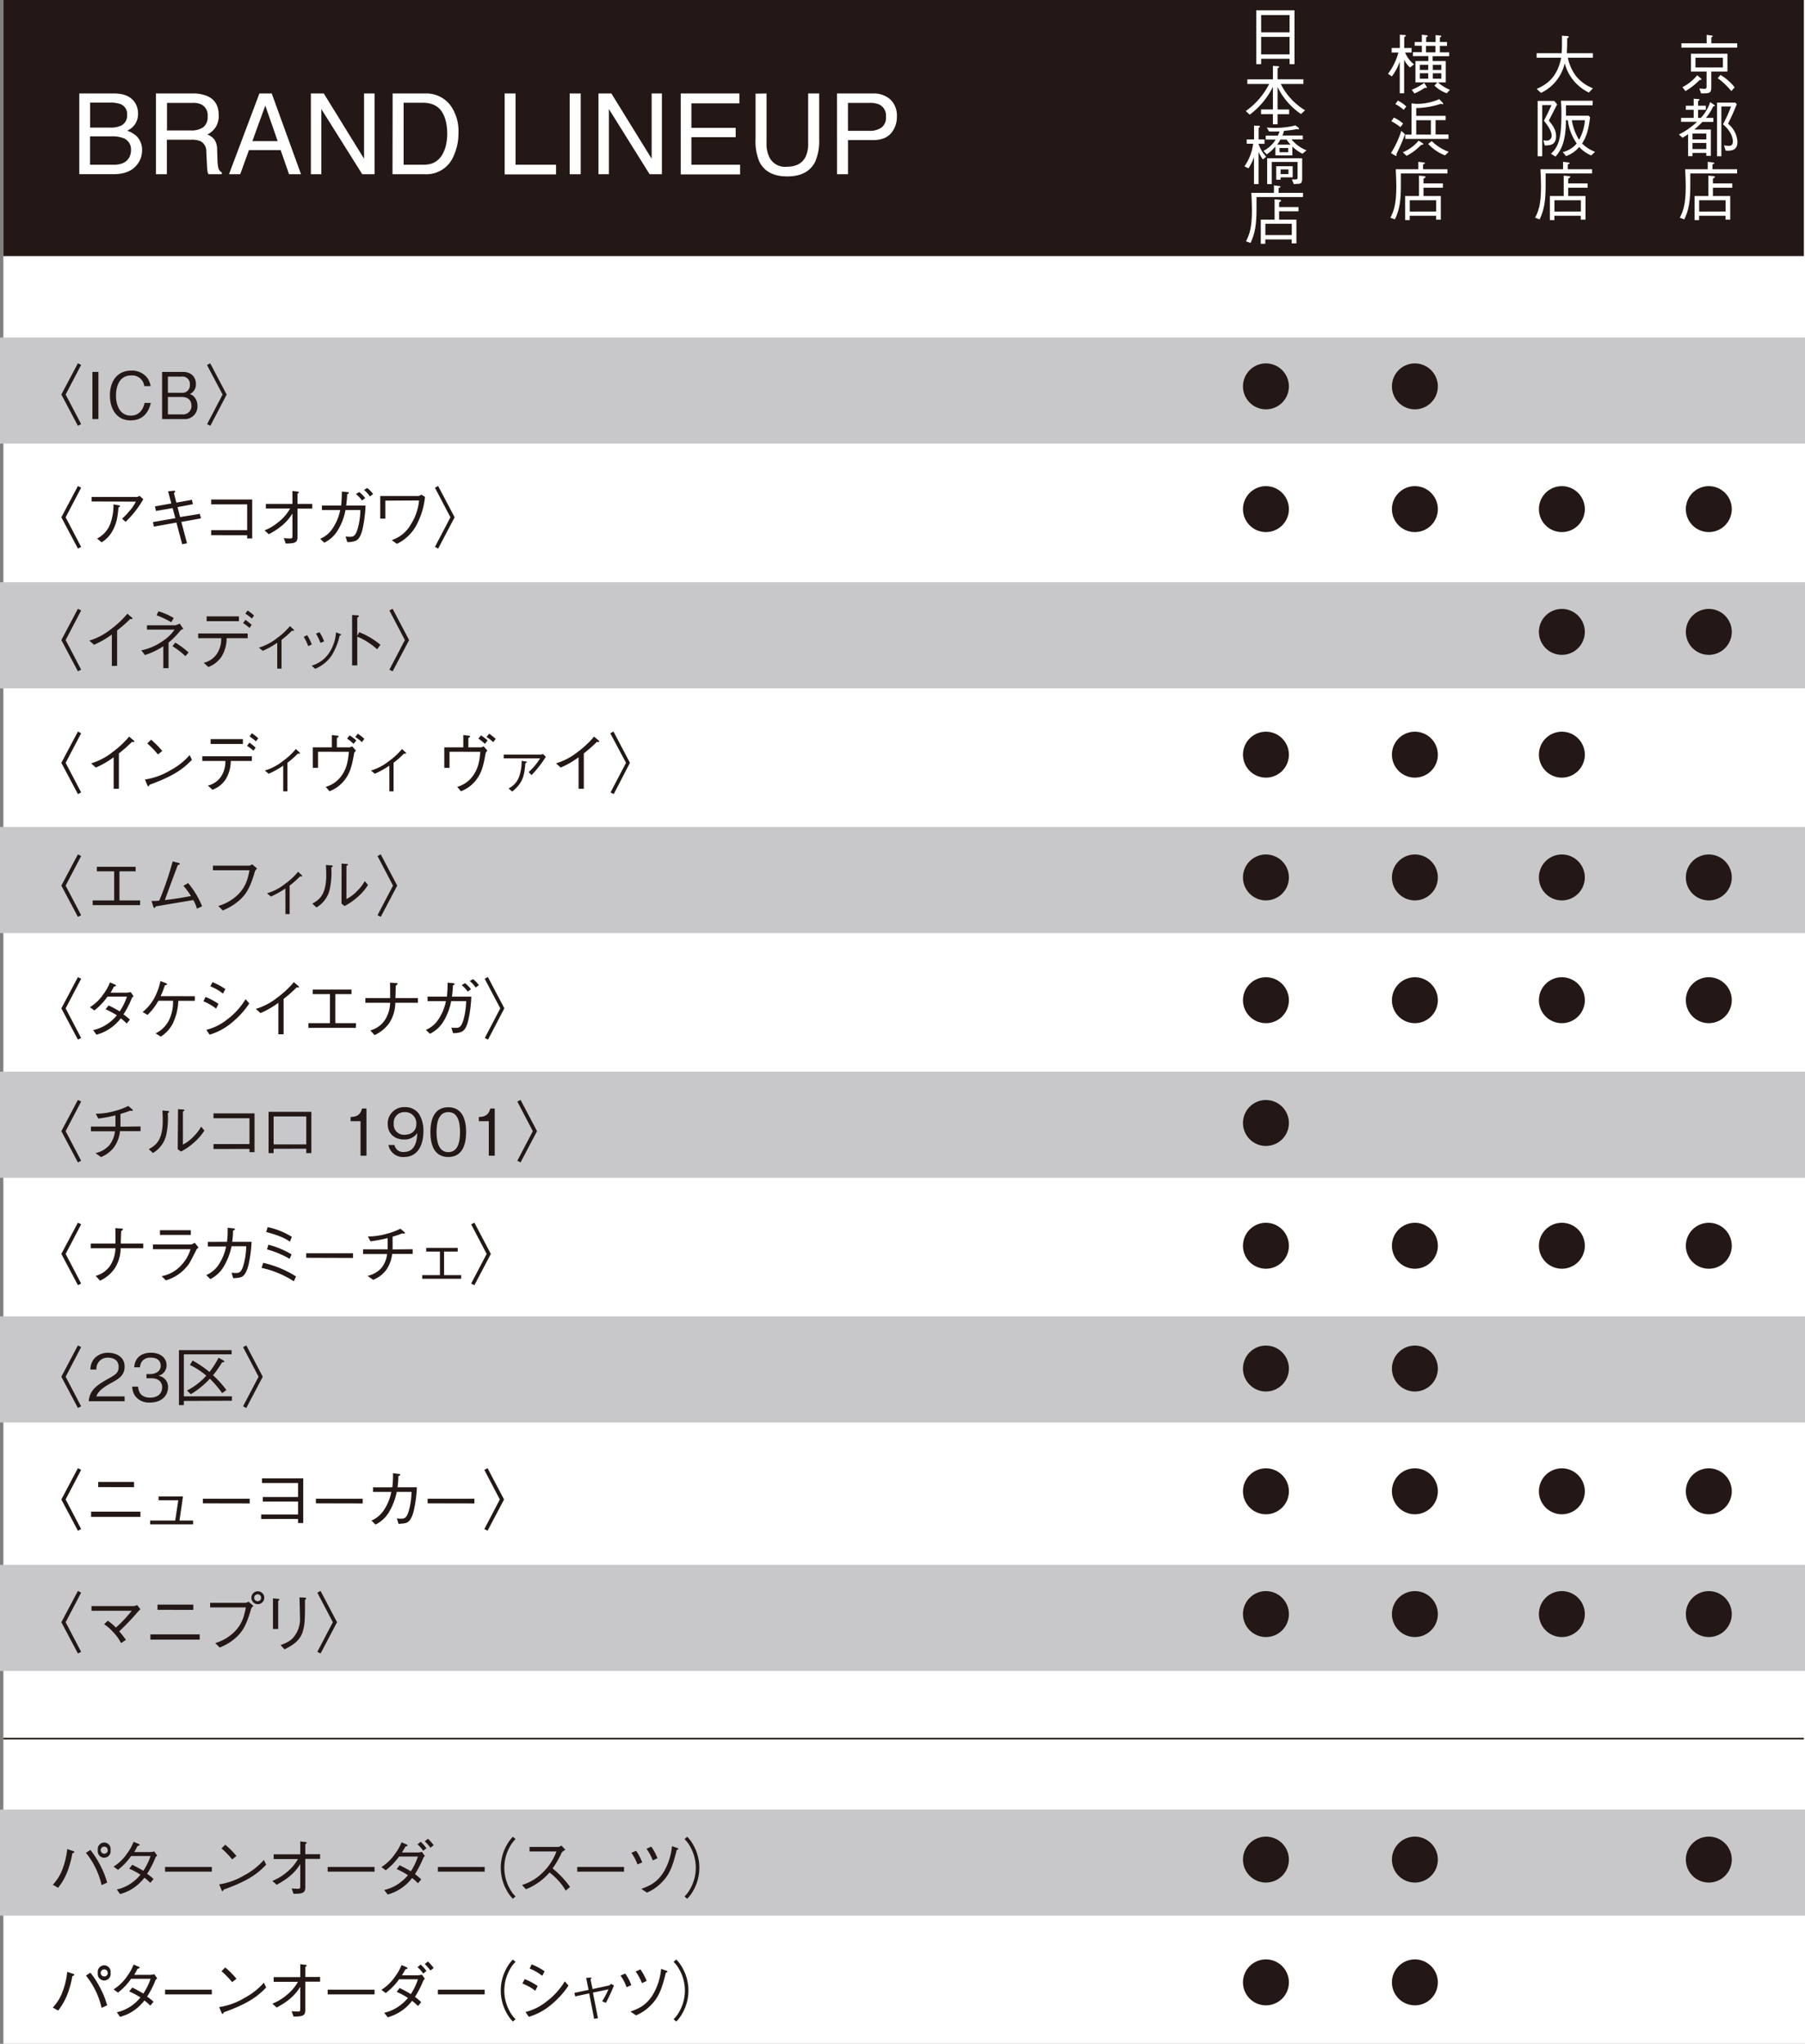 <svg xmlns="http://www.w3.org/2000/svg" viewBox="0 0 559.02 632.75"><rect x="0" y="0" width="559.02" height="632.75" fill="#808080" stroke="none"/><defs><style>.cls-1{fill:#fff;}.cls-2{fill:#231815;}.cls-3{fill:#c8c8cb;}.cls-4,.cls-5{fill:none;}.cls-5{stroke:#231815;stroke-miterlimit:10;stroke-width:0.5px;}</style></defs><g id="レイヤー_2" data-name="レイヤー 2"><g id="文字"><rect class="cls-1" x="1.04" width="557.98" height="632.75"/><rect class="cls-2" x="1.04" width="557.63" height="79.28"/><rect class="cls-3" y="104.5" width="559.02" height="32.84"/><rect class="cls-3" y="180.26" width="559.02" height="32.85"/><rect class="cls-3" y="256.02" width="559.02" height="32.84"/><rect class="cls-3" y="331.79" width="559.02" height="32.84"/><rect class="cls-3" y="407.55" width="559.02" height="32.85"/><rect class="cls-3" y="484.47" width="559.02" height="32.85"/><rect class="cls-3" y="560.23" width="559.02" height="32.85"/><path class="cls-1" d="M24.56,28.94H35.37c2.94,0,5,.88,6.28,2.62a6.07,6.07,0,0,1,1.1,3.58A5.6,5.6,0,0,1,41.4,39a6.53,6.53,0,0,1-2,1.47,8.34,8.34,0,0,1,2.87,1.65A6,6,0,0,1,44,46.64,6.92,6.92,0,0,1,42.43,51q-2.28,2.93-7.24,2.92H24.56ZM34.1,39.51a7.7,7.7,0,0,0,3.37-.6,3.42,3.42,0,0,0,1.89-3.37,3.25,3.25,0,0,0-2-3.3A9.33,9.33,0,0,0,34,31.77h-6.1v7.74ZM35.25,51q3.14,0,4.48-1.8a4.52,4.52,0,0,0,.84-2.76,3.67,3.67,0,0,0-2.46-3.71,9.42,9.42,0,0,0-3.45-.52H27.88V51Z"/><path class="cls-1" d="M48.29,28.94H59.65a11.08,11.08,0,0,1,4.63.84q3.47,1.59,3.46,5.9a6.59,6.59,0,0,1-.93,3.67,6.67,6.67,0,0,1-2.59,2.3,5.12,5.12,0,0,1,2.2,1.57,5.56,5.56,0,0,1,.82,3.14l.12,3.36a11,11,0,0,0,.24,2.12,2.08,2.08,0,0,0,1.09,1.53v.56H64.54a3.23,3.23,0,0,1-.27-.83,14.65,14.65,0,0,1-.17-2L63.89,47a3.49,3.49,0,0,0-1.77-3.28,7,7,0,0,0-2.95-.46H51.68V53.93H48.29Zm11,11.45a6.28,6.28,0,0,0,3.66-1A3.93,3.93,0,0,0,64.3,36a3.72,3.72,0,0,0-1.88-3.64,6.07,6.07,0,0,0-2.7-.51h-8v8.54Z"/><path class="cls-1" d="M80.34,28.94h3.82l9.07,25H89.52l-2.61-7.48h-9.8L74.4,53.93H70.93ZM86,43.69l-3.84-11-4,11Z"/><path class="cls-1" d="M96.28,28.94h4l12.47,20.2V28.94H116v25h-3.81L99.52,33.77V53.93H96.28Z"/><path class="cls-1" d="M121.6,28.94h10a9.37,9.37,0,0,1,7.89,3.66,13.6,13.6,0,0,1,2.5,8.46,16.93,16.93,0,0,1-1.48,7.19,9.09,9.09,0,0,1-8.95,5.68h-10ZM130.92,51a9,9,0,0,0,2.77-.36,6.1,6.1,0,0,0,3.16-2.55,10.7,10.7,0,0,0,1.41-3.88,14.72,14.72,0,0,0,.25-2.62c0-3.09-.6-5.5-1.81-7.21s-3.14-2.57-5.81-2.57H125V51Z"/><path class="cls-1" d="M156.29,28.94h3.38V51h12.54v3H156.29Z"/><path class="cls-1" d="M176.43,28.94h3.42v25h-3.42Z"/><path class="cls-1" d="M185.35,28.94h4l12.47,20.2V28.94H205v25h-3.81L188.58,33.77V53.93h-3.23Z"/><path class="cls-1" d="M210.83,28.94H229V32H214.13v7.58h13.71v2.89H214.13V51h15.09v3H210.83Z"/><path class="cls-1" d="M237.4,28.94V44.39a9.14,9.14,0,0,0,1,4.53,5.43,5.43,0,0,0,5.15,2.72c2.89,0,4.85-1,5.9-3a9.28,9.28,0,0,0,.84-4.3V28.94h3.41V43a16.18,16.18,0,0,1-1.24,7.09q-2.3,4.53-8.64,4.53t-8.62-4.53A16.17,16.17,0,0,1,234,43v-14Z"/><path class="cls-1" d="M259.23,28.94h11.18a7.62,7.62,0,0,1,5.36,1.88,6.84,6.84,0,0,1,2,5.28A7.7,7.7,0,0,1,276,41.2c-1.22,1.45-3.07,2.17-5.57,2.17h-7.8V53.93h-3.39Zm13.13,3.44a7.28,7.28,0,0,0-3.06-.53h-6.68v8.66h6.68a6.35,6.35,0,0,0,3.68-1,3.85,3.85,0,0,0,1.41-3.42A3.76,3.76,0,0,0,272.36,32.38Z"/><path class="cls-2" d="M24.13,112.46l1,.52-4.8,9.16,4.8,9.17-1,.52L19,122.14Z"/><path class="cls-2" d="M28.62,129.75V115.14h1.86v14.61Z"/><path class="cls-2" d="M40.44,130.15c-4.2,0-6.4-3.4-6.4-7.75,0-4.14,2.08-7.66,6.62-7.66a5.93,5.93,0,0,1,5,2.3,6.78,6.78,0,0,1,1,2.5H44.68a3.76,3.76,0,0,0-4.06-3.3c-4.42,0-4.7,4.84-4.7,6.23,0,2.82,1.12,6.2,4.56,6.2s4.12-3.18,4.3-3.92h1.93C46,127.79,44.16,130.15,40.44,130.15Z"/><path class="cls-2" d="M57,129.75h-6.8V115.14h6.42c2.86,0,4.06,1.84,4.06,3.74A3.29,3.29,0,0,1,58.8,122a3.15,3.15,0,0,1,1.68,1.31,4.18,4.18,0,0,1,.68,2.34A3.91,3.91,0,0,1,57,129.75Zm-.78-13.15H52v5h4.22a2.3,2.3,0,0,0,2.58-2.5A2.28,2.28,0,0,0,56.18,116.6Zm.18,6.3H52v5.39h4.4a2.59,2.59,0,0,0,2.9-2.7C59.26,123.72,58,122.9,56.36,122.9Z"/><path class="cls-2" d="M65.14,131.83l-1-.52,4.8-9.17L64.1,113l1-.52,5.1,9.68Z"/><path class="cls-2" d="M24.13,150.47l1,.52-4.8,9.16,4.8,9.17-1,.52L19,160.15Z"/><path class="cls-2" d="M28.36,155.25v-1.4H42.49a1.71,1.71,0,0,0,.74-.36l1.14,1.08a31,31,0,0,1-5.48,7l-1.08-1a18.39,18.39,0,0,0,2.26-2.34,13.34,13.34,0,0,0,2-2.92Zm1.72,11.47A8.46,8.46,0,0,0,34.22,162a16.75,16.75,0,0,0,.92-5.86l1.72.32c.21,0,.3.14.3.24s0,.16-.46.4c-.28,2.9-.5,4.92-2,7.51a9.38,9.38,0,0,1-3.22,3.29Z"/><path class="cls-2" d="M59.43,154.73l.32,1.36L55,157l.78,3.08,6.1-1,.36,1.4-6.08,1.1,1.76,6.61-1.5.31-1.78-6.72-7,1.26-.26-1.42,6.93-1.2-.85-3.12-5.16.88L48,156.77l5.06-.9-1-3.74,1.72-.2c.06,0,.47-.06.47.18s0,.16-.38.56l.74,2.94Z"/><path class="cls-2" d="M65.4,165.68v-1.53H76.55v-8H65.4v-1.5H78.11v12.05H76.55v-1Z"/><path class="cls-2" d="M90.57,159c-1.22,1.86-2.83,4-7.31,6.4l-1.34-1.2a15.35,15.35,0,0,0,4.4-2.64,14.13,14.13,0,0,0,3.53-4.12H82.34V156h8.23v-4l1.66.2c.16,0,.32.1.32.22s0,.14-.42.44V156h4.58v1.46H92.13v8.81c0,1.74-.84,2-3.65,2l-.58-1.67c.62.07,1.53.11,1.91.11.66,0,.76-.08.76-.85Z"/><path class="cls-2" d="M105.65,156.51a38.65,38.65,0,0,0,.21-4.32l1.57.14c.54.06.62.16.62.28s-.14.26-.52.4a34.34,34.34,0,0,1-.32,3.5h6a41.2,41.2,0,0,1-.88,7.08c-.56,2.56-1.36,3.49-2.26,3.87a6.58,6.58,0,0,1-2.52.35l-.52-1.71a9.41,9.41,0,0,0,1.2.09c1.08,0,1.84,0,2.62-2.76a23.25,23.25,0,0,0,.76-5.52H107a18.44,18.44,0,0,1-2.23,6,9.9,9.9,0,0,1-4.34,4.1l-1.26-1.2a8.53,8.53,0,0,0,3.86-3.24,15.77,15.77,0,0,0,2.34-5.66H99.7v-1.4Zm5.62-4.18a11.7,11.7,0,0,1,1.84,1.88l-1,.74a10.15,10.15,0,0,0-1.88-2Zm2.46-1.24a8.13,8.13,0,0,1,1.82,1.88l-1,.72a8.6,8.6,0,0,0-1.82-2Z"/><path class="cls-2" d="M119.34,155v5.56h-1.58v-7h11.79a2.2,2.2,0,0,0,.94-.42l1.14.68a23.37,23.37,0,0,1-2.18,7.8,13.58,13.58,0,0,1-6.52,6.75l-1.61-1.15a10.65,10.65,0,0,0,6-5,16.43,16.43,0,0,0,2.46-7.28Z"/><path class="cls-2" d="M135.7,169.84l-1-.52,4.8-9.17-4.8-9.16,1-.52,5.1,9.68Z"/><path class="cls-2" d="M24.13,188.48l1,.52-4.8,9.16,4.8,9.16-1,.52L19,198.16Z"/><path class="cls-2" d="M34.64,206.18v-9.74a27.89,27.89,0,0,1-5.52,3.18l-1.46-1.3a19.52,19.52,0,0,0,6.58-3.44A29.75,29.75,0,0,0,39.45,190l1.36,1.16a.47.47,0,0,1,.22.36c0,.08,0,.16-.24.16a2.61,2.61,0,0,1-.46-.06,43,43,0,0,1-4.06,3.58v10.94Z"/><path class="cls-2" d="M50.58,200.08a23.57,23.57,0,0,1-5.68,2.72l-1.14-1.46a17.22,17.22,0,0,0,6.58-2.84,13.25,13.25,0,0,0,3.73-3.58H45.52v-1.34h8.77a6.86,6.86,0,0,0,1.36-.52l1.14,1.66c-.64.24-.72.26-.94.52a24.25,24.25,0,0,1-3.65,3.7v7.92H50.58Zm-1.52-10.82a19.78,19.78,0,0,1,4.75,2.08l-.78,1.3a27.17,27.17,0,0,0-4.53-2.14Zm5.23,9.68A26.56,26.56,0,0,1,58.41,202l-1,1.14a23.13,23.13,0,0,0-4-3.08Z"/><path class="cls-2" d="M70.19,197.58a11,11,0,0,1-1.54,5.64,8.36,8.36,0,0,1-4.13,3.28l-1.42-1.3a6.8,6.8,0,0,0,4.06-2.76,8.44,8.44,0,0,0,1.36-4.86H61.38v-1.46H76.71v1.46ZM74,192.32H64v-1.5H74Zm3.28,2.08a16.65,16.65,0,0,0-2-1.5l.74-1a19.4,19.4,0,0,1,1.92,1.56Zm.74-2.9A14.64,14.64,0,0,0,76,190l.68-1a17.14,17.14,0,0,1,2,1.56Z"/><path class="cls-2" d="M85.86,199a27.58,27.58,0,0,1-4.48,2.5l-1.2-1a16.47,16.47,0,0,0,5.61-2.94,20.79,20.79,0,0,0,4-3.72l.94.86c.16.14.34.3.34.46s-.06.12-.2.12a3.88,3.88,0,0,1-.48,0,27.18,27.18,0,0,1-3.2,2.82V207H85.86Z"/><path class="cls-2" d="M95.14,196.64a17.33,17.33,0,0,1,1.42,2.88l-1.1.52a14.88,14.88,0,0,0-1.4-2.88Zm1.36,9.44a9.62,9.62,0,0,0,5.37-3.86,12.92,12.92,0,0,0,2.2-6.46l1,.4c.46.14.58.24.58.34s-.06.16-.46.3a20.16,20.16,0,0,1-2.46,6.12,11.36,11.36,0,0,1-5.13,4.14Zm2.44-10.36a12.12,12.12,0,0,1,1.43,2.86l-1.11.46a18,18,0,0,0-1.4-2.86Z"/><path class="cls-2" d="M111.25,195.72a23.77,23.77,0,0,1,6.56,3.9l-1,1.4a22.23,22.23,0,0,0-2.74-2.1,16.46,16.46,0,0,0-3.42-1.8V206h-1.6V190.4l1.52.08c.1,0,.56,0,.56.28s-.16.22-.48.44v5.66Z"/><path class="cls-2" d="M121.6,207.84l-1-.52,4.8-9.16-4.8-9.16,1-.52,5.1,9.68Z"/><path class="cls-2" d="M24.13,226.49l1,.52-4.8,9.16,4.8,9.16-1,.52L19,236.17Z"/><path class="cls-2" d="M35.2,244.19v-9.74a27.89,27.89,0,0,1-5.52,3.18l-1.46-1.3a19.52,19.52,0,0,0,6.58-3.44A29.75,29.75,0,0,0,40,228.05l1.36,1.16a.47.47,0,0,1,.22.36c0,.08,0,.16-.24.16a2.61,2.61,0,0,1-.46-.06,43,43,0,0,1-4.06,3.58v10.94Z"/><path class="cls-2" d="M59.45,235.23c-2.24,2.24-4.68,4.68-13.13,7.72,0,0-.24.52-.36.52s-.26-.24-.38-.5l-.68-1.64a21.29,21.29,0,0,0,7.84-2.84,21.24,21.24,0,0,0,6-4.72Zm-10.53-1.66a27.88,27.88,0,0,0-3.3-3.4L46.78,229a27,27,0,0,1,3.48,3.5Z"/><path class="cls-2" d="M71.47,235.59a11,11,0,0,1-1.55,5.64,8.3,8.3,0,0,1-4.12,3.28l-1.42-1.3a6.8,6.8,0,0,0,4.06-2.76,8.44,8.44,0,0,0,1.36-4.86H62.66v-1.46H78v1.46Zm3.76-5.26h-10v-1.5h10Zm3.28,2.08a16.65,16.65,0,0,0-2-1.5l.74-1a19.4,19.4,0,0,1,1.92,1.56Zm.74-2.9A14.64,14.64,0,0,0,77.31,228l.68-1a17.14,17.14,0,0,1,2,1.56Z"/><path class="cls-2" d="M87.71,237.05a28.17,28.17,0,0,1-4.49,2.5l-1.2-1a16.36,16.36,0,0,0,5.6-2.94,20.63,20.63,0,0,0,4-3.72l.94.86c.16.14.34.3.34.46s-.06.12-.2.12a3.88,3.88,0,0,1-.48,0,27.18,27.18,0,0,1-3.2,2.82V245h-1.3Z"/><path class="cls-2" d="M98.5,232.73v5H96.88v-6.36h5.89v-3.8l1.4.16c.62.08.68.08.68.26s0,.18-.52.48v2.9h3.86c.12,0,.2,0,.88-.3l1.16,1.3a6,6,0,0,0-.46.6,1.55,1.55,0,0,0-.12.38c-.74,4.34-1.44,6.34-3.16,8.44a10.85,10.85,0,0,1-4.44,3.18l-1.17-1.36a9,9,0,0,0,5.17-3.86c1.48-2.28,1.76-4.54,2-7Zm11-2.44a15.36,15.36,0,0,0-2-1.62l.78-1a17.76,17.76,0,0,1,2.08,1.56Zm2.6-.52a15,15,0,0,0-2.08-1.62l.82-1a22.85,22.85,0,0,1,2,1.58Z"/><path class="cls-2" d="M120.57,237.05a28.17,28.17,0,0,1-4.49,2.5l-1.2-1a16.47,16.47,0,0,0,5.61-2.94,20.79,20.79,0,0,0,4-3.72l.94.86c.16.14.34.3.34.46s-.06.12-.2.12a3.88,3.88,0,0,1-.48,0,27.18,27.18,0,0,1-3.2,2.82V245h-1.3Z"/><path class="cls-2" d="M139.22,232.73v5H137.6v-6.36h5.89v-3.8l1.4.16c.62.08.68.08.68.26s0,.18-.52.48v2.9h3.86c.12,0,.2,0,.88-.3l1.16,1.3a6,6,0,0,0-.46.6,1.55,1.55,0,0,0-.12.38c-.74,4.34-1.44,6.34-3.16,8.44a10.83,10.83,0,0,1-4.45,3.18l-1.16-1.36a9,9,0,0,0,5.17-3.86c1.48-2.28,1.76-4.54,2-7Zm10.95-2.44a15.36,15.36,0,0,0-2-1.62l.78-1a17.76,17.76,0,0,1,2.08,1.56Zm2.6-.52a15,15,0,0,0-2.08-1.62l.82-1a22.85,22.85,0,0,1,2,1.58Z"/><path class="cls-2" d="M167.59,233.61a1,1,0,0,0,.52-.2l.94.88a33.49,33.49,0,0,1-4.44,5.68l-.88-.94a18.9,18.9,0,0,0,3.54-4.26H156v-1.16Zm-10.07,10.48a6.47,6.47,0,0,0,3.34-3.9,14,14,0,0,0,.69-4.64l1,.16c.56.08.62.08.62.22s0,.1-.46.36c-.28,3.22-.62,4.76-1.8,6.44a11.55,11.55,0,0,1-2.29,2.34Z"/><path class="cls-2" d="M179.19,244.19v-9.74a27.92,27.92,0,0,1-5.53,3.18l-1.46-1.3a19.64,19.64,0,0,0,6.59-3.44,30,30,0,0,0,5.2-4.84l1.36,1.16a.47.47,0,0,1,.22.36c0,.08,0,.16-.24.16a2.61,2.61,0,0,1-.46-.06,43,43,0,0,1-4.06,3.58v10.94Z"/><path class="cls-2" d="M190.08,245.85l-1-.52,4.8-9.16L189,227l1-.52,5.1,9.68Z"/><path class="cls-2" d="M24.13,264.5l1,.52-4.8,9.16,4.8,9.16-1,.52L19,274.18Z"/><path class="cls-2" d="M43.39,280.22H28.7v-1.46h6.66v-9H30v-1.4H42v1.4H37v9h6.4Z"/><path class="cls-2" d="M61,281.32a11.53,11.53,0,0,0-1.14-2.66L51,280.14c-2.28.4-2.36.4-2.72.46-.32.46-.36.5-.48.5s-.26-.22-.3-.34l-.58-1.84a12.8,12.8,0,0,0,2.4-.1,96.46,96.46,0,0,0,4.16-12.14l1.87.48c.11,0,.34.1.34.28s-.34.28-.63.4c-.28.7-3,8-4,10.82,2.72-.32,5.41-.72,8.09-1.26a25.85,25.85,0,0,0-2.34-3.16l1.46-.84a26.92,26.92,0,0,1,4.32,7.18Z"/><path class="cls-2" d="M65.94,269.44V268H77.21a2.54,2.54,0,0,0,.88-.42l1.52,1.3c-.52.58-.58.64-.68,1-1.56,5.28-2.82,7.3-5.5,9.44A19.19,19.19,0,0,1,69,281.88l-1.4-1.4a14.47,14.47,0,0,0,6-3.42c2.66-2.6,3.2-5.24,3.66-7.62Z"/><path class="cls-2" d="M88.39,275.06a28.17,28.17,0,0,1-4.49,2.5l-1.2-1a16.47,16.47,0,0,0,5.61-2.94,20.79,20.79,0,0,0,4-3.72l.94.86c.16.14.34.3.34.46s-.06.12-.2.12a3.88,3.88,0,0,1-.48,0,27.18,27.18,0,0,1-3.2,2.82V283h-1.3Z"/><path class="cls-2" d="M96.72,279.76c2-1.12,4.32-2.54,4.32-8.82,0-1.22-.06-2.4-.1-3.16l1.64.14c.08,0,.44,0,.44.24s0,.14-.42.42a24.46,24.46,0,0,1-.38,6.28,8.82,8.82,0,0,1-4.2,6.08Zm9.07-12.4,1.6.12c.2,0,.38.08.38.2s-.06.16-.48.42v10.24a12.27,12.27,0,0,0,3.38-2.56,13.29,13.29,0,0,0,2.3-3l1,1.2a16.41,16.41,0,0,1-3.26,3.76,19.47,19.47,0,0,1-4,2.76l-.94-.74Z"/><path class="cls-2" d="M117.92,283.86l-1-.52,4.8-9.16-4.8-9.16,1-.52,5.1,9.68Z"/><path class="cls-2" d="M24.13,302.51l1,.52-4.8,9.16,4.8,9.16-1,.52L19,312.19Z"/><path class="cls-2" d="M41.37,308.43a2.37,2.37,0,0,0-.52.52,27.11,27.11,0,0,1-2.62,5.12,14.76,14.76,0,0,1,2,1.6l-1,1.2a16,16,0,0,0-1.82-1.6,14.7,14.7,0,0,1-3.21,3.06,13.39,13.39,0,0,1-4.34,2l-1-1.42a12.18,12.18,0,0,0,4-1.64,13.49,13.49,0,0,0,3.33-2.94,24.2,24.2,0,0,0-3.49-1.86l.94-1.2a36.93,36.93,0,0,1,3.43,1.86,18.78,18.78,0,0,0,2.24-4.58H33.28a19.16,19.16,0,0,1-4.06,4.28l-1.36-1a14.28,14.28,0,0,0,4.14-4,15.8,15.8,0,0,0,2.06-3.68l1.56.66c.24.1.33.26.33.34s-.5.3-.69.32c-.28.58-.36.7-1,1.86h4.91a5.85,5.85,0,0,0,1.3-.2Z"/><path class="cls-2" d="M60.33,308.43v1.42h-5.1a17.93,17.93,0,0,1-1.7,7,10.53,10.53,0,0,1-3.73,4.08l-1.62-1a9.06,9.06,0,0,0,4.41-4.64,13.06,13.06,0,0,0,1-5.46H49.06a18.32,18.32,0,0,1-3.38,4.38l-1.5-.9a14.38,14.38,0,0,0,3.9-4.88,20.24,20.24,0,0,0,1.62-4.7l1.58.62c.18.06.46.18.46.34s-.06.22-.68.36a24.41,24.41,0,0,1-1.32,3.36Z"/><path class="cls-2" d="M63.66,308.65a20.51,20.51,0,0,1,4,2.14l-.74,1.46A16.47,16.47,0,0,0,63,310Zm13.55,2a26.6,26.6,0,0,1-5.3,5.86,19.14,19.14,0,0,1-7,3.82l-1-1.5a16.91,16.91,0,0,0,6.41-3.18,22.28,22.28,0,0,0,5.74-6.3ZM65.8,304.07a20.24,20.24,0,0,1,4,2.14l-.74,1.4a15.14,15.14,0,0,0-3.91-2.24Z"/><path class="cls-2" d="M86.21,320.21v-9.74a28.21,28.21,0,0,1-5.53,3.18l-1.46-1.3a19.64,19.64,0,0,0,6.59-3.44,30,30,0,0,0,5.2-4.84l1.36,1.16a.47.47,0,0,1,.22.36c0,.08,0,.16-.24.16a2.61,2.61,0,0,1-.46-.06,43,43,0,0,1-4.06,3.58v10.94Z"/><path class="cls-2" d="M110.21,318.23H95.52v-1.46h6.67v-9H96.86v-1.4h12v1.4h-5v9h6.4Z"/><path class="cls-2" d="M129.43,309v1.46h-7a11.79,11.79,0,0,1-1.88,6.28,11.33,11.33,0,0,1-4.55,3.72L114.68,319a7.8,7.8,0,0,0,4.64-3.38,10.61,10.61,0,0,0,1.51-5.16h-7.67V309h7.67c0-2.94,0-4.18-.06-4.78l2,.14c.24,0,.38.12.38.24s-.34.38-.56.54c-.1,2.54-.1,2.82-.12,3.86Z"/><path class="cls-2" d="M138.41,308.55a38,38,0,0,0,.22-4.32l1.56.14c.54.06.62.16.62.28s-.14.26-.52.4a34.34,34.34,0,0,1-.32,3.5h6a41.2,41.2,0,0,1-.88,7.08c-.56,2.56-1.36,3.48-2.26,3.86a6.73,6.73,0,0,1-2.52.36l-.52-1.72a7.88,7.88,0,0,0,1.2.1c1.08,0,1.84,0,2.62-2.76a23.25,23.25,0,0,0,.76-5.52h-4.64a18.62,18.62,0,0,1-2.22,6,10.09,10.09,0,0,1-4.35,4.1l-1.26-1.2a8.66,8.66,0,0,0,3.87-3.24,15.77,15.77,0,0,0,2.34-5.66h-5.69v-1.4Zm5.62-4.18a11.7,11.7,0,0,1,1.84,1.88l-1,.74a10.15,10.15,0,0,0-1.88-2Zm2.46-1.24a8.13,8.13,0,0,1,1.82,1.88l-1,.72a8.6,8.6,0,0,0-1.82-2Z"/><path class="cls-2" d="M151.14,321.87l-1-.52,4.8-9.16L150.1,303l1-.52,5.1,9.68Z"/><path class="cls-2" d="M24.13,340.52l1,.52-4.8,9.16,4.8,9.16-1,.52L19,350.2Z"/><path class="cls-2" d="M43.53,348.74v1.46H37.17a10.71,10.71,0,0,1-1.83,4.94,9.54,9.54,0,0,1-4.06,3.08L29.56,357a8,8,0,0,0,4.28-2.44,8.39,8.39,0,0,0,1.76-4.32H28.16v-1.46h7.6c0-.46,0-.9,0-1.66s0-1.3,0-1.82a40.44,40.44,0,0,1-5.32,1l-.78-1.5a20.67,20.67,0,0,0,5.7-.8,21.32,21.32,0,0,0,4.37-1.6l1.18,1s.22.18.22.34-.16.18-.28.18a4.64,4.64,0,0,1-.54-.06c-1.34.5-1.7.62-3,1,0,.6,0,1.18,0,2.08s0,1.36,0,1.88Z"/><path class="cls-2" d="M46.08,355.78c2-1.12,4.32-2.54,4.32-8.82,0-1.22-.06-2.4-.1-3.16l1.64.14c.08,0,.44,0,.44.24s0,.14-.42.42a24.46,24.46,0,0,1-.38,6.28,8.82,8.82,0,0,1-4.2,6.08Zm9.06-12.4,1.61.12c.2,0,.37.08.37.2s0,.16-.47.42v10.24A12.27,12.27,0,0,0,60,351.8a13.29,13.29,0,0,0,2.3-3l1,1.2a16.41,16.41,0,0,1-3.26,3.76,19.47,19.47,0,0,1-4,2.76l-1-.74Z"/><path class="cls-2" d="M66.12,355.72V354.2H77.27v-8H66.12v-1.5H78.83v12H77.27v-1Z"/><path class="cls-2" d="M84.74,355.66V357H83.18V344.2H96.43V357H94.85v-1.36Zm10.11-10H84.74v8.64H94.85Z"/><path class="cls-2" d="M111.66,357.8V347.12h-3.08v-1.3c1.3-.08,2.92-.18,3.54-2.62h1.38v14.6Z"/><path class="cls-2" d="M125.14,358.2a4.6,4.6,0,0,1-4.84-3.7h1.88a2.7,2.7,0,0,0,2.94,2.14c3.86,0,4.06-4.38,4.12-5.86a4.74,4.74,0,0,1-4.16,2c-2.64,0-5-1.62-5-4.8a5.06,5.06,0,0,1,5.32-5.22,5.14,5.14,0,0,1,4.44,2.22,10,10,0,0,1,1.3,5.26C131.12,354.86,129.14,358.2,125.14,358.2Zm.28-13.9a3.28,3.28,0,0,0-3.48,3.54,3.16,3.16,0,0,0,3.34,3.48c2.1,0,3.66-1.2,3.66-3.3A3.45,3.45,0,0,0,125.42,344.3Z"/><path class="cls-2" d="M138.84,358.2c-4.48,0-5.54-4-5.54-7.7s1.06-7.7,5.54-7.7,5.52,4.06,5.52,7.7S143.32,358.2,138.84,358.2Zm0-13.9c-2.86,0-3.64,2.92-3.64,6.2s.84,6.2,3.64,6.2,3.64-2.8,3.64-6.2S141.66,344.3,138.84,344.3Z"/><path class="cls-2" d="M151.38,357.8V347.12H148.3v-1.3c1.3-.08,2.92-.18,3.54-2.62h1.38v14.6Z"/><path class="cls-2" d="M161.22,359.88l-1-.52,4.8-9.16-4.8-9.16,1-.52,5.1,9.68Z"/><path class="cls-2" d="M24.13,378.53l1,.52-4.8,9.16,4.8,9.16-1,.52L19,388.21Z"/><path class="cls-2" d="M44.37,385v1.46h-7a11.79,11.79,0,0,1-1.88,6.28A11.31,11.31,0,0,1,31,396.49L29.62,395a7.8,7.8,0,0,0,4.64-3.38,10.7,10.7,0,0,0,1.5-5.16H28.1V385h7.66c0-2.94,0-4.18-.06-4.78l2,.14c.25,0,.39.12.39.24s-.35.38-.56.54c-.11,2.54-.11,2.82-.13,3.86Z"/><path class="cls-2" d="M47.36,386.75v-1.46H59.19a2.43,2.43,0,0,0,1.1-.56l1.2,1.5c-.48.4-.56.48-.68.72-1.88,3.72-2.1,4.14-2.7,4.88a13.17,13.17,0,0,1-6.75,4.56l-1.3-1.3A10.78,10.78,0,0,0,56,391.85a12.24,12.24,0,0,0,3-5.1Zm11.73-4.42H49.54v-1.46h9.55Z"/><path class="cls-2" d="M70.31,384.45a29.79,29.79,0,0,0,.19-4.36l1.93.24c.14,0,.32,0,.32.2s0,.18-.58.46a22.77,22.77,0,0,1-.26,3.46h6a39.17,39.17,0,0,1-.92,7c-.12.52-.64,2.72-1.68,3.56-.64.54-1.38.6-3.08.72l-.52-1.72a6.11,6.11,0,0,0,1.24.1c1,0,1.84,0,2.56-2.82a22.41,22.41,0,0,0,.74-5.46H71.71a19.71,19.71,0,0,1-2.25,6A10.07,10.07,0,0,1,65.14,396l-1.26-1.24a8.8,8.8,0,0,0,3.84-3.22,15.52,15.52,0,0,0,2.3-5.64H64.36v-1.42Z"/><path class="cls-2" d="M91,396.69a29.72,29.72,0,0,0-10-4.16l.52-1.56a31.82,31.82,0,0,1,10.17,4.22Zm-1.2-12.28c-1.52-1-2.92-1.76-7.35-3l.46-1.5a23.33,23.33,0,0,1,7.47,3Zm-.1,5.32a29.45,29.45,0,0,0-7-2.92l.42-1.46a27.69,27.69,0,0,1,7.19,3Z"/><path class="cls-2" d="M94.84,389.41V388h14.49v1.46Z"/><path class="cls-2" d="M127.81,386.75v1.46h-6.36a10.58,10.58,0,0,1-1.82,4.94,9.5,9.5,0,0,1-4.07,3.08L113.84,395a8.1,8.1,0,0,0,4.29-2.44,8.39,8.39,0,0,0,1.76-4.32h-7.45v-1.46h7.61c0-.46,0-.9,0-1.66s0-1.3,0-1.82a40.53,40.53,0,0,1-5.33,1l-.78-1.5a20.73,20.73,0,0,0,5.71-.8,21.4,21.4,0,0,0,4.36-1.6l1.18,1s.22.18.22.34-.16.18-.28.18a4.64,4.64,0,0,1-.54-.06c-1.34.5-1.7.62-3,1,0,.6,0,1.18,0,2.08s0,1.36,0,1.88Z"/><path class="cls-2" d="M142.81,395.91H130.76v-1.14h5.49v-7.28H132v-1.16h9.75v1.16h-4.22v7.28h5.32Z"/><path class="cls-2" d="M146.92,397.89l-1-.52,4.8-9.16-4.8-9.16,1-.52,5.1,9.68Z"/><path class="cls-2" d="M24.13,416.53l1,.52-4.8,9.17,4.8,9.16-1,.52L19,426.22Z"/><path class="cls-2" d="M27.48,433.82c.3-3.48,2.44-4.94,6.1-7,2.18-1.24,3.16-1.78,3.16-3.62,0-2.3-1.88-2.87-3.24-2.87A3.43,3.43,0,0,0,29.86,424H28a5.33,5.33,0,0,1,1.3-3.52,5.71,5.71,0,0,1,4.2-1.67c2.08,0,5.09,1,5.09,4.27,0,2.58-1.51,3.68-4.19,5.1-3.68,2-4.18,3.22-4.58,4.14h8.77v1.5Z"/><path class="cls-2" d="M46.48,434.22a5.34,5.34,0,0,1-4.6-2,5.24,5.24,0,0,1-.92-2.92h1.82c.06.76.24,3.4,3.74,3.4,2.46,0,3.7-1.42,3.7-3.2,0-2.12-1.76-2.8-3.32-2.8H45.36V425.4h1.3c1.12,0,3.12-.62,3.12-2.56,0-1.12-.64-2.53-3.08-2.53a3.33,3.33,0,0,0-2.6,1,3.45,3.45,0,0,0-.74,2h-1.8c.28-3.55,2.92-4.51,5.16-4.51,2.92,0,4.86,1.57,4.86,3.83a3.27,3.27,0,0,1-2.54,3.3,3.46,3.46,0,0,1,3,3.6C52,432.14,50,434.22,46.48,434.22Z"/><path class="cls-2" d="M56.94,433.72V435H55.42V418H71.73v1.3H56.94v13H71.83v1.36Zm11.87-2.4A33.72,33.72,0,0,0,65,426.84a26.73,26.73,0,0,1-5.9,4.8l-1.2-1.14a20.64,20.64,0,0,0,6-4.6,24.5,24.5,0,0,0-5.08-3.32l.84-1.36a33.59,33.59,0,0,1,5.22,3.54,30.6,30.6,0,0,0,2.83-4.42l1.42.81c.22.15.32.23.32.39s-.18.22-.32.22-.22,0-.34,0a33,33,0,0,1-2.81,4,32,32,0,0,1,4.13,4.58Z"/><path class="cls-2" d="M76.28,435.9l-1-.52,4.8-9.16-4.8-9.17,1-.52,5.1,9.69Z"/><path class="cls-2" d="M24.13,454.54l1,.52-4.8,9.17,4.8,9.16-1,.52L19,464.23Z"/><path class="cls-2" d="M28.22,468H43.49v1.62H28.22Zm2.2-7.61V458.8H41.51v1.62Z"/><path class="cls-2" d="M59.81,470.75v1.18H46.5v-1.18h7.77l.94-6.27H49.12v-1.2h7.55l-1.08,7.47Z"/><path class="cls-2" d="M62.84,465.43V464H77.33v1.46Z"/><path class="cls-2" d="M80.88,470.27v-1.4H92.31v-4H81.4v-1.41H92.31v-4.32H81.14V457.7H93.91v13.83h-1.6v-1.26Z"/><path class="cls-2" d="M97.84,465.43V464h14.49v1.46Z"/><path class="cls-2" d="M121.51,460.46a30.25,30.25,0,0,0,.2-4.36l1.92.24c.14,0,.32,0,.32.2s0,.18-.58.46a22.77,22.77,0,0,1-.26,3.46h6a39.36,39.36,0,0,1-.92,7.05c-.12.52-.64,2.72-1.68,3.56-.64.54-1.38.6-3.08.72l-.52-1.72a6.11,6.11,0,0,0,1.24.1c1,0,1.84,0,2.56-2.82a22.48,22.48,0,0,0,.74-5.47h-4.58a19.79,19.79,0,0,1-2.24,6,10.08,10.08,0,0,1-4.33,4.12l-1.26-1.24a8.8,8.8,0,0,0,3.84-3.22,15.49,15.49,0,0,0,2.31-5.65h-5.67v-1.42Z"/><path class="cls-2" d="M132.44,465.43V464h14.49v1.46Z"/><path class="cls-2" d="M151,473.91l-1-.52,4.8-9.16-4.8-9.17,1-.52,5.11,9.69Z"/><path class="cls-2" d="M24.13,492.55l1,.52-4.8,9.16,4.8,9.17-1,.52L19,502.23Z"/><path class="cls-2" d="M33.4,501.77a17.59,17.59,0,0,1,2.5,2.12,39.75,39.75,0,0,0,4.89-5.2H28.34v-1.46h13a3.1,3.1,0,0,0,1.14-.32l1,1.32s-.6.58-.82.82a75.31,75.31,0,0,1-5.74,6A33.23,33.23,0,0,1,39,507.69l-1.5,1a14.65,14.65,0,0,0-2.61-3.56,12.66,12.66,0,0,0-2.66-2.28Z"/><path class="cls-2" d="M46.58,506H61.85v1.62H46.58Zm2.2-7.6v-1.62H59.87v1.62Z"/><path class="cls-2" d="M65.08,497.65v-1.42h11a2.75,2.75,0,0,0,.9-.36l1.5,1.3c-.5.5-.56.54-.68.84-1.54,5.4-2.8,7.42-5.34,9.51a16.6,16.6,0,0,1-4.41,2.54l-1.4-1.37a14.21,14.21,0,0,0,5.91-3.44c2.58-2.58,3.1-5.18,3.58-7.6Zm12.77-3a2,2,0,1,1,2,2A2,2,0,0,1,77.85,494.69Zm3,0a1,1,0,0,0-1.06-1.06,1.07,1.07,0,1,0,0,2.14A1.05,1.05,0,0,0,80.87,494.69Z"/><path class="cls-2" d="M86.12,495c.16,0,.4.06.4.2s0,.14-.36.42v8.7H84.54v-9.48Zm.78,14.32c2.31-.88,3.19-1.47,4-2.42a8.8,8.8,0,0,0,2-6.24c0-.6-.06-3.28-.08-3.82s0-.72-.08-2.3l1.62.08c.08,0,.42,0,.42.24s0,.12-.32.52c0,5.72,0,7.68-.78,10-1,2.93-3.66,4.29-5.56,5.25Z"/><path class="cls-2" d="M99.28,511.92l-1-.52,4.8-9.17-4.8-9.16,1-.52,5.1,9.68Z"/><path class="cls-2" d="M16.36,583.51a14.47,14.47,0,0,0,3.1-5.14,23.88,23.88,0,0,0,1.36-5.9l1.76.58c.28.1.44.18.44.32s-.26.3-.62.42a27.4,27.4,0,0,1-1,4.12,19.68,19.68,0,0,1-3.4,6.54ZM28,572.73A28.73,28.73,0,0,1,31.31,578a26.45,26.45,0,0,1,1.88,4.84l-1.72.78a24.79,24.79,0,0,0-4.85-10Zm2.3.06a2,2,0,1,1,3.94,0,2,2,0,1,1-3.94,0Zm3.06,0a1.06,1.06,0,0,0-1.08-1.08,1.09,1.09,0,0,0-1.1,1.08,1.12,1.12,0,0,0,1.08,1.1A1.08,1.08,0,0,0,33.39,572.77Z"/><path class="cls-2" d="M48.69,574.49a2.37,2.37,0,0,0-.52.52,27.11,27.11,0,0,1-2.62,5.12,14.76,14.76,0,0,1,2,1.6l-1,1.2a16,16,0,0,0-1.82-1.6,14.7,14.7,0,0,1-3.21,3.06,13.39,13.39,0,0,1-4.34,2l-1-1.42a12.18,12.18,0,0,0,4-1.64,13.23,13.23,0,0,0,3.32-2.94,23.5,23.5,0,0,0-3.48-1.86l.94-1.2a36.93,36.93,0,0,1,3.43,1.86,18.78,18.78,0,0,0,2.24-4.58H40.6a19.16,19.16,0,0,1-4.06,4.28l-1.36-1a14.28,14.28,0,0,0,4.14-4,15.8,15.8,0,0,0,2.06-3.68l1.56.66c.24.1.32.26.32.34s-.5.3-.68.32c-.28.58-.36.7-1,1.86h4.91a5.85,5.85,0,0,0,1.3-.2Z"/><path class="cls-2" d="M51.12,579.45V578H65.61v1.46Z"/><path class="cls-2" d="M82.43,577.31C80.19,579.55,77.75,582,69.3,585c0,0-.24.52-.36.52s-.26-.24-.38-.5l-.68-1.64a21.38,21.38,0,0,0,7.85-2.84,21.3,21.3,0,0,0,6-4.72ZM71.9,575.65a27.88,27.88,0,0,0-3.3-3.4l1.16-1.14a27,27,0,0,1,3.48,3.5Z"/><path class="cls-2" d="M93,577.11c-1.22,1.86-2.82,4-7.31,6.4l-1.34-1.2a15.35,15.35,0,0,0,4.4-2.64,14,14,0,0,0,3.53-4.12H84.76v-1.46H93v-4l1.66.2c.16,0,.32.1.32.22s0,.14-.42.44v3.1h4.58v1.46H94.55v8.8c0,1.74-.84,2-3.64,2l-.59-1.66c.63.06,1.53.1,1.91.1.66,0,.76-.08.76-.84Z"/><path class="cls-2" d="M101.48,579.45V578H116v1.46Z"/><path class="cls-2" d="M131.59,574.61a2.77,2.77,0,0,0-.46.52,34.84,34.84,0,0,1-2.6,5.1,14.14,14.14,0,0,1,1.92,1.62l-1,1.2a15,15,0,0,0-1.82-1.62,14.26,14.26,0,0,1-7.55,5.1l-1.1-1.4a12.65,12.65,0,0,0,4-1.64,14.7,14.7,0,0,0,3.37-2.94,21.33,21.33,0,0,0-3.49-1.88l.89-1.2a37.86,37.86,0,0,1,3.48,1.88,18.42,18.42,0,0,0,2.2-4.58h-5.84a19.45,19.45,0,0,1-4.13,4.26l-1.34-1a14.29,14.29,0,0,0,4.16-4,16,16,0,0,0,2.09-3.66l1.5.64c.14.08.34.18.34.34s-.08.2-.64.32c-.26.48-.66,1.2-1.1,1.86h4.9a5.71,5.71,0,0,0,1.3-.2Zm-.52-1.62a12.72,12.72,0,0,0-1.76-2l1-.78a12.72,12.72,0,0,1,1.76,2Zm2.24-.94a14.11,14.11,0,0,0-1.76-2l1-.78a15.38,15.38,0,0,1,1.76,2Z"/><path class="cls-2" d="M135.62,579.45V578h14.49v1.46Z"/><path class="cls-2" d="M159.67,569.37a10,10,0,0,0-1.8,2.42,13.26,13.26,0,0,0,0,12.92,10,10,0,0,0,1.8,2.42l-.82.72a10.9,10.9,0,0,1-1.88-2.52,14.27,14.27,0,0,1,0-14.16,10.9,10.9,0,0,1,1.88-2.52Z"/><path class="cls-2" d="M175.09,572.67c-.88.58-.92.62-1.16.94a26.84,26.84,0,0,1-2.8,4.84,28.31,28.31,0,0,1,5.42,5.74l-1.36,1.14a16.08,16.08,0,0,0-2.56-3.42,19.53,19.53,0,0,0-2.44-2.2,18.87,18.87,0,0,1-7.31,5.2l-1.2-1.34a15.15,15.15,0,0,0,6.43-3.88,17,17,0,0,0,4.22-6.5H164v-1.4h8.91a1.85,1.85,0,0,0,.94-.42Z"/><path class="cls-2" d="M178.78,579.45V578h14.49v1.46Z"/><path class="cls-2" d="M197,573a14.87,14.87,0,0,1,1.89,3.6l-1.46.62a14.83,14.83,0,0,0-1.89-3.6Zm1.63,11.78c2.46-.92,4.68-1.8,6.78-5a19,19,0,0,0,2.7-8.22l1.6.54c.2.06.38.2.38.32s-.06.16-.5.3c-1.38,5.48-2.26,7.86-5.24,10.64a13.52,13.52,0,0,1-4,2.58Zm3.06-13.08a16.2,16.2,0,0,1,1.94,3.6l-1.46.66a15.89,15.89,0,0,0-1.94-3.58Z"/><path class="cls-2" d="M212,587.13a10,10,0,0,0,1.8-2.42,13.19,13.19,0,0,0,0-12.92,10,10,0,0,0-1.8-2.42l.82-.72a10.93,10.93,0,0,1,1.89,2.52,14.27,14.27,0,0,1,0,14.16,10.93,10.93,0,0,1-1.89,2.52Z"/><path class="cls-2" d="M16.36,621.52a14.47,14.47,0,0,0,3.1-5.14,23.88,23.88,0,0,0,1.36-5.9l1.76.58c.28.1.44.18.44.32s-.26.3-.62.42a27.4,27.4,0,0,1-1,4.12,19.68,19.68,0,0,1-3.4,6.54ZM28,610.74A28.73,28.73,0,0,1,31.31,616a26.45,26.45,0,0,1,1.88,4.84l-1.72.78a24.79,24.79,0,0,0-4.85-10Zm2.3.06a2,2,0,1,1,3.94,0,2,2,0,1,1-3.94,0Zm3.06,0a1.06,1.06,0,0,0-1.08-1.08,1.09,1.09,0,0,0-1.1,1.08,1.12,1.12,0,0,0,1.08,1.1A1.08,1.08,0,0,0,33.39,610.78Z"/><path class="cls-2" d="M48.69,612.5a2.37,2.37,0,0,0-.52.52,27.11,27.11,0,0,1-2.62,5.12,14.76,14.76,0,0,1,2,1.6l-1,1.2a16,16,0,0,0-1.82-1.6,14.7,14.7,0,0,1-3.21,3.06,13.39,13.39,0,0,1-4.34,2l-1-1.42a12.18,12.18,0,0,0,4-1.64,13.23,13.23,0,0,0,3.32-2.94,23.5,23.5,0,0,0-3.48-1.86l.94-1.2a36.93,36.93,0,0,1,3.43,1.86,18.78,18.78,0,0,0,2.24-4.58H40.6a19.16,19.16,0,0,1-4.06,4.28l-1.36-1a14.28,14.28,0,0,0,4.14-4,15.8,15.8,0,0,0,2.06-3.68l1.56.66c.24.1.32.26.32.34s-.5.3-.68.32c-.28.58-.36.7-1,1.86h4.91a5.85,5.85,0,0,0,1.3-.2Z"/><path class="cls-2" d="M51.12,617.46V616H65.61v1.46Z"/><path class="cls-2" d="M82.43,615.32C80.19,617.56,77.75,620,69.3,623c0,0-.24.52-.36.52s-.26-.24-.38-.5l-.68-1.64a21.38,21.38,0,0,0,7.85-2.84,21.3,21.3,0,0,0,6-4.72ZM71.9,613.66a27.88,27.88,0,0,0-3.3-3.4l1.16-1.14a27,27,0,0,1,3.48,3.5Z"/><path class="cls-2" d="M93,615.12c-1.22,1.86-2.82,4-7.31,6.4l-1.34-1.2a15.35,15.35,0,0,0,4.4-2.64,14,14,0,0,0,3.53-4.12H84.76V612.1H93v-4l1.66.2c.16,0,.32.1.32.22s0,.14-.42.44v3.1h4.58v1.46H94.55v8.8c0,1.74-.84,2-3.64,2l-.59-1.66c.63.06,1.53.1,1.91.1.66,0,.76-.08.76-.84Z"/><path class="cls-2" d="M101.48,617.46V616H116v1.46Z"/><path class="cls-2" d="M131.59,612.62a2.77,2.77,0,0,0-.46.52,34.84,34.84,0,0,1-2.6,5.1,14.14,14.14,0,0,1,1.92,1.62l-1,1.2a15,15,0,0,0-1.82-1.62,14.26,14.26,0,0,1-7.55,5.1l-1.1-1.4a12.65,12.65,0,0,0,4-1.64,14.7,14.7,0,0,0,3.37-2.94,21.33,21.33,0,0,0-3.49-1.88l.89-1.2a37.86,37.86,0,0,1,3.48,1.88,18.42,18.42,0,0,0,2.2-4.58h-5.84a19.45,19.45,0,0,1-4.13,4.26l-1.34-1a14.29,14.29,0,0,0,4.16-4,16,16,0,0,0,2.09-3.66l1.5.64c.14.08.34.18.34.34s-.08.2-.64.32c-.26.48-.66,1.2-1.1,1.86h4.9a5.71,5.71,0,0,0,1.3-.2Zm-.52-1.62a12.72,12.72,0,0,0-1.76-2l1-.78a12.72,12.72,0,0,1,1.76,2Zm2.24-.94a14.11,14.11,0,0,0-1.76-2l1-.78a15.38,15.38,0,0,1,1.76,2Z"/><path class="cls-2" d="M135.62,617.46V616h14.49v1.46Z"/><path class="cls-2" d="M159.67,607.38a10,10,0,0,0-1.8,2.42,13.26,13.26,0,0,0,0,12.92,10,10,0,0,0,1.8,2.42l-.82.72a10.9,10.9,0,0,1-1.88-2.52,14.27,14.27,0,0,1,0-14.16,10.9,10.9,0,0,1,1.88-2.52Z"/><path class="cls-2" d="M162.52,612.72a20.56,20.56,0,0,1,4,2.14l-.74,1.46a16.56,16.56,0,0,0-4-2.24Zm13.55,2a26.6,26.6,0,0,1-5.3,5.86,19.06,19.06,0,0,1-7,3.82l-1-1.5a16.78,16.78,0,0,0,6.41-3.18,22.28,22.28,0,0,0,5.74-6.3Zm-11.4-6.56a19.91,19.91,0,0,1,4,2.14l-.74,1.4a15,15,0,0,0-3.91-2.24Z"/><path class="cls-2" d="M188.57,614.7a1.13,1.13,0,0,0,.64-.52l.94.52a56.81,56.81,0,0,1-2.5,5.36l-1.16-.46a27.88,27.88,0,0,0,1.94-3.7l-4.8,1,1.56,7.92L184,625l-1.52-7.86-4.33.94-.26-1.1,4.39-.92-.74-3.7,1-.1c.5,0,.66,0,.66.12s-.28.36-.32.42l.64,3Z"/><path class="cls-2" d="M193.64,611a15.09,15.09,0,0,1,1.88,3.6l-1.46.62a14.24,14.24,0,0,0-1.88-3.6Zm1.62,11.78c2.47-.92,4.69-1.8,6.79-5a19,19,0,0,0,2.7-8.22l1.6.54c.2.06.38.2.38.32s-.06.16-.5.3c-1.38,5.48-2.26,7.86-5.24,10.64a13.52,13.52,0,0,1-4,2.58Zm3.07-13.08a16.2,16.2,0,0,1,1.94,3.6l-1.46.66a15.89,15.89,0,0,0-1.94-3.58Z"/><path class="cls-2" d="M208.62,625.14a10,10,0,0,0,1.8-2.42,13.19,13.19,0,0,0,0-12.92,10,10,0,0,0-1.8-2.42l.82-.72a10.9,10.9,0,0,1,1.88,2.52,14.21,14.21,0,0,1,0,14.16,10.9,10.9,0,0,1-1.88,2.52Z"/><path class="cls-2" d="M445.31,119.61a7.11,7.11,0,1,1-7.11-7.1A7.12,7.12,0,0,1,445.31,119.61Z"/><path class="cls-2" d="M445.31,157.62a7.11,7.11,0,1,1-7.11-7.11A7.12,7.12,0,0,1,445.31,157.62Z"/><path class="cls-2" d="M490.83,157.62a7.11,7.11,0,1,1-7.11-7.11A7.12,7.12,0,0,1,490.83,157.62Z"/><path class="cls-2" d="M536.34,157.62a7.11,7.11,0,1,1-7.1-7.11A7.11,7.11,0,0,1,536.34,157.62Z"/><path class="cls-4" d="M354.27,195.63a7.11,7.11,0,1,1-7.11-7.11A7.12,7.12,0,0,1,354.27,195.63Z"/><path class="cls-4" d="M399.79,195.63a7.11,7.11,0,1,1-7.11-7.11A7.12,7.12,0,0,1,399.79,195.63Z"/><path class="cls-4" d="M445.31,195.63a7.11,7.11,0,1,1-7.11-7.11A7.12,7.12,0,0,1,445.31,195.63Z"/><path class="cls-2" d="M490.83,195.63a7.11,7.11,0,1,1-7.11-7.11A7.12,7.12,0,0,1,490.83,195.63Z"/><path class="cls-2" d="M536.34,195.63a7.11,7.11,0,1,1-7.1-7.11A7.11,7.11,0,0,1,536.34,195.63Z"/><path class="cls-2" d="M445.31,233.64a7.11,7.11,0,1,1-7.11-7.11A7.12,7.12,0,0,1,445.31,233.64Z"/><path class="cls-2" d="M490.83,233.64a7.11,7.11,0,1,1-7.11-7.11A7.12,7.12,0,0,1,490.83,233.64Z"/><path class="cls-4" d="M536.34,233.64a7.11,7.11,0,1,1-7.1-7.11A7.11,7.11,0,0,1,536.34,233.64Z"/><path class="cls-2" d="M445.31,271.65a7.11,7.11,0,1,1-7.11-7.11A7.12,7.12,0,0,1,445.31,271.65Z"/><path class="cls-2" d="M490.83,271.65a7.11,7.11,0,1,1-7.11-7.11A7.12,7.12,0,0,1,490.83,271.65Z"/><path class="cls-2" d="M536.34,271.65a7.11,7.11,0,1,1-7.1-7.11A7.11,7.11,0,0,1,536.34,271.65Z"/><path class="cls-2" d="M445.31,309.66a7.11,7.11,0,1,1-7.11-7.11A7.11,7.11,0,0,1,445.31,309.66Z"/><path class="cls-2" d="M490.83,309.66a7.11,7.11,0,1,1-7.11-7.11A7.11,7.11,0,0,1,490.83,309.66Z"/><path class="cls-2" d="M536.34,309.66a7.11,7.11,0,1,1-7.1-7.11A7.1,7.1,0,0,1,536.34,309.66Z"/><path class="cls-2" d="M445.31,385.68a7.11,7.11,0,1,1-7.11-7.11A7.11,7.11,0,0,1,445.31,385.68Z"/><path class="cls-2" d="M490.83,385.68a7.11,7.11,0,1,1-7.11-7.11A7.11,7.11,0,0,1,490.83,385.68Z"/><path class="cls-2" d="M536.34,385.68a7.11,7.11,0,1,1-7.1-7.11A7.1,7.1,0,0,1,536.34,385.68Z"/><path class="cls-2" d="M445.31,423.68a7.11,7.11,0,1,1-7.11-7.1A7.11,7.11,0,0,1,445.31,423.68Z"/><path class="cls-2" d="M445.31,461.69a7.11,7.11,0,1,1-7.11-7.1A7.12,7.12,0,0,1,445.31,461.69Z"/><path class="cls-2" d="M490.83,461.69a7.11,7.11,0,1,1-7.11-7.1A7.12,7.12,0,0,1,490.83,461.69Z"/><path class="cls-2" d="M536.34,461.69a7.11,7.11,0,1,1-7.1-7.1A7.11,7.11,0,0,1,536.34,461.69Z"/><path class="cls-2" d="M445.31,499.7a7.11,7.11,0,1,1-7.11-7.1A7.12,7.12,0,0,1,445.31,499.7Z"/><path class="cls-2" d="M490.83,499.7a7.11,7.11,0,1,1-7.11-7.1A7.12,7.12,0,0,1,490.83,499.7Z"/><path class="cls-2" d="M536.34,499.7a7.11,7.11,0,1,1-7.1-7.1A7.11,7.11,0,0,1,536.34,499.7Z"/><path class="cls-2" d="M445.31,575.72a7.11,7.11,0,1,1-7.11-7.11A7.12,7.12,0,0,1,445.31,575.72Z"/><path class="cls-2" d="M536.34,575.72a7.11,7.11,0,1,1-7.1-7.11A7.11,7.11,0,0,1,536.34,575.72Z"/><path class="cls-2" d="M445.31,613.73a7.11,7.11,0,1,1-7.11-7.11A7.12,7.12,0,0,1,445.31,613.73Z"/><path class="cls-4" d="M536.34,613.73a7.11,7.11,0,1,1-7.1-7.11A7.11,7.11,0,0,1,536.34,613.73Z"/><path class="cls-2" d="M399.18,613.73a7.11,7.11,0,1,1-7.11-7.11A7.12,7.12,0,0,1,399.18,613.73Z"/><path class="cls-2" d="M399.18,575.72a7.11,7.11,0,1,1-7.11-7.11A7.12,7.12,0,0,1,399.18,575.72Z"/><path class="cls-2" d="M399.18,499.7a7.11,7.11,0,1,1-7.11-7.1A7.12,7.12,0,0,1,399.18,499.7Z"/><path class="cls-2" d="M399.18,461.69a7.11,7.11,0,1,1-7.11-7.1A7.12,7.12,0,0,1,399.18,461.69Z"/><path class="cls-2" d="M399.18,423.68a7.11,7.11,0,1,1-7.11-7.1A7.11,7.11,0,0,1,399.18,423.68Z"/><path class="cls-2" d="M399.18,385.68a7.11,7.11,0,1,1-7.11-7.11A7.11,7.11,0,0,1,399.18,385.68Z"/><path class="cls-2" d="M399.18,347.67a7.11,7.11,0,1,1-7.11-7.11A7.11,7.11,0,0,1,399.18,347.67Z"/><path class="cls-2" d="M399.18,309.66a7.11,7.11,0,1,1-7.11-7.11A7.11,7.11,0,0,1,399.18,309.66Z"/><path class="cls-2" d="M399.18,271.65a7.11,7.11,0,1,1-7.11-7.11A7.12,7.12,0,0,1,399.18,271.65Z"/><path class="cls-2" d="M399.18,233.64a7.11,7.11,0,1,1-7.11-7.11A7.12,7.12,0,0,1,399.18,233.64Z"/><path class="cls-2" d="M399.18,157.62a7.11,7.11,0,1,1-7.11-7.11A7.12,7.12,0,0,1,399.18,157.62Z"/><path class="cls-2" d="M399.18,119.61a7.11,7.11,0,1,1-7.11-7.1A7.12,7.12,0,0,1,399.18,119.61Z"/><path class="cls-1" d="M399.39,19.86V18.2h-8.8v1.66h-1.52V3.2h11.84V19.86Zm0-15.2h-8.8V10h8.8Zm0,6.76h-8.8v5.42h8.8Z"/><path class="cls-1" d="M402.93,35.3a21.13,21.13,0,0,1-7.26-8.4v7h3.58v1.46h-3.58v3.12h-1.44V35.34h-3.68V33.88h3.68v-7a24.1,24.1,0,0,1-7.18,8.62l-1.22-1.12A23.14,23.14,0,0,0,393.07,26h-6.76V24.56h7.92V20.4l1.5.1c.08,0,.42,0,.42.2s-.2.28-.48.44v3.42h8V26h-7a19.79,19.79,0,0,0,7.52,8.14Z"/><path class="cls-1" d="M391.13,49.36A11.41,11.41,0,0,1,389.79,47v10h-1.42V48.64a15.27,15.27,0,0,1-1.72,3.48l-1.24-.62a15.63,15.63,0,0,0,2.7-7h-2V43.16h2.28V38.88l1.5.08c.22,0,.32.12.32.22s0,.16-.4.44v3.54h1.82v1.36h-1.88a11.26,11.26,0,0,0,2.4,4Zm12.24-1.76a14.34,14.34,0,0,1-3.12-2.2v2.7H395V45.36a12.64,12.64,0,0,1-2.7,2.44l-1-1.08a9.56,9.56,0,0,0,3.78-3.5H392V42h3.74a7.36,7.36,0,0,0,.52-1.3c-1,0-1.88.06-3.22,0l-.72-1.2c.44,0,1.08.08,2.14.08a24.8,24.8,0,0,0,6.76-.76l.88.68a.45.45,0,0,1,.2.36c0,.14-.1.2-.24.2a1.55,1.55,0,0,1-.38-.08,37.63,37.63,0,0,1-4,.52,7.74,7.74,0,0,1-.52,1.46h6.32v1.2H400a11.24,11.24,0,0,0,4.64,3.38Zm-1.14,9.3-1.52.1-.62-1.44.78,0c1,0,1-.14,1-.76V50.14h-8V57h-1.42V49h10.84v6.28C403.27,56,403.27,56.84,402.23,56.9Zm-5.62-2v.74h-1.36V51.46h5.1V54.9Zm1.86-11.68h-1.92a13.1,13.1,0,0,1-1,1.56h4.16A9.6,9.6,0,0,1,398.47,43.22Zm.48,2.6h-2.66v1.3H399Zm.1,6.62h-2.44V53.9h2.44Z"/><path class="cls-1" d="M389.15,61c0,2,0,2.9,0,3.66,0,4.7-.42,7.6-1.86,10.56l-1.4-.52c1-1.94,1.84-4,1.84-9.66,0-1.66-.08-3.34-.18-5.34h7v-2.3l1.68.2c.1,0,.34,0,.34.2s-.12.24-.56.4v1.5h7.54V61Zm13,4.42h-6V68h5.36v7.36h-1.46V74.14h-8.18v1.34h-1.4V68h4.28v-6.3l1.66.16c.08,0,.36,0,.36.22s-.48.5-.62.56v1.46h6Zm-2.08,7.36v-3.5h-8.18v3.5Z"/><path class="cls-1" d="M436.69,20.9a8.71,8.71,0,0,1-1.82-2.4V28.88h-1.36v-9.8a16.7,16.7,0,0,1-2.44,4.58l-1.2-.82a18.53,18.53,0,0,0,3.22-6.58H431v-1.4h2.54v-4.1l1.48.08c.4,0,.4.24.4.24s-.32.34-.52.48v3.3h2.28v1.4h-2a8.83,8.83,0,0,0,2.76,3.66Zm5,6.34a.85.85,0,0,1-.34-.1,20.06,20.06,0,0,1-3.28,1.8l-.84-1.14a18.19,18.19,0,0,0,3.86-2.14l.66,1.06a.51.51,0,0,1,.14.32A.19.19,0,0,1,441.67,27.24Zm6.38,1.64a10.65,10.65,0,0,1-3.82-2.38l.9-1h-6.78V18.9h4V17.36h-4.78v-1.2h2.76v-2h-2.2V13h2.2V10.76l1.48.16c.22,0,.38.16.38.24s-.38.34-.52.4V13h2.92V10.86L446,11c.06,0,.36,0,.36.22s0,.1-.42.42V13h2.2v1.2h-2.2v2h2.88v1.2h-5.12V18.9h4.06v6.6h-2.4a12.15,12.15,0,0,0,3.7,2.3Zm-5.74-8.82h-2.6v1.58h2.6Zm0,2.62h-2.6v1.68h2.6Zm2.24-8.48h-2.92v2h2.92Zm1.82,5.86h-2.64v1.58h2.64Zm0,2.62h-2.64v1.68h2.64Z"/><path class="cls-1" d="M435.13,41.56a53.44,53.44,0,0,1-2.64,6.1,3.76,3.76,0,0,1,.06.38c0,.14-.06.2-.2.2a.79.79,0,0,1-.42-.16l-1.12-.7A30.44,30.44,0,0,0,434,40.5Zm-3.44-5.16a11.23,11.23,0,0,1,2.86,1.86l-.84,1.1a16.7,16.7,0,0,0-2.8-1.82Zm1.24-5.26A10,10,0,0,1,435.55,33l-.84,1a13.1,13.1,0,0,0-2.56-1.78Zm1.52,16a12.32,12.32,0,0,0,4.9-3.6l1.2.76c.12.08.26.18.26.32s-.08.18-.68.24a17,17,0,0,1-4.48,3.38Zm.78-5.46h1.92V32l1.44.16a17.49,17.49,0,0,0,7.16-1.46l1.06,1.1a.68.68,0,0,1,.16.34c0,.1-.08.14-.18.14a1.76,1.76,0,0,1-.54-.14,26.45,26.45,0,0,1-7.64,1.32v2.4h9.12v1.34h-3.12v4.44h4V43H435.23Zm7.92,0V37.22h-4.54v4.44Zm.26,2A14.94,14.94,0,0,0,448.67,47l-1.14,1.1a14,14,0,0,1-5.22-3.54Z"/><path class="cls-1" d="M433.87,53.7c0,2,0,2.9,0,3.66,0,4.7-.42,7.6-1.86,10.56l-1.4-.52c1-1.94,1.84-4,1.84-9.66,0-1.66-.08-3.34-.18-5.34h7V50.1l1.68.2c.1,0,.34,0,.34.2s-.12.24-.56.4v1.5h7.54v1.3Zm13,4.42h-6v2.56h5.36V68h-1.46V66.8h-8.18v1.34h-1.4V60.68h4.28v-6.3l1.66.16c.08,0,.36,0,.36.22s-.48.5-.62.56v1.46h6Zm-2.08,7.36V62h-8.18v3.5Z"/><path class="cls-1" d="M492.07,28.66a14.42,14.42,0,0,1-5-4.06,13.78,13.78,0,0,1-2.46-5,13.57,13.57,0,0,1-7.34,9.16l-1.36-1.24c3.68-1.56,6.48-4.06,7.6-9.64h-7.6v-1.4h7.76c0-.7.08-1.22.08-2.7,0-1,0-1.74,0-2.72l1.56.1c.14,0,.52,0,.52.26s-.08.18-.46.46c0,1.86,0,2.14-.12,4.6h8.08v1.4h-7.76A14.27,14.27,0,0,0,488,23.42a12.78,12.78,0,0,0,5.34,3.92Z"/><path class="cls-1" d="M479.69,37.34c1.2,1.48,2.24,2.86,2.24,4.78,0,2.84-1.94,2.9-3.54,2.92L478,43.42a5.51,5.51,0,0,0,.88.12,1.5,1.5,0,0,0,1.68-1.48c0-1.7-1.58-3.66-2.4-4.68,1.28-2.46,1.74-3.46,2.34-4.84h-2.86V48.38h-1.42V31.24h5.16l.88,1.1C481.83,33.12,480.05,36.62,479.69,37.34Zm13.12,10.78a10.76,10.76,0,0,1-3.74-2.62A8.84,8.84,0,0,1,485,48.32l-1-1.24a8.1,8.1,0,0,0,4.32-2.66,16.09,16.09,0,0,1-2.76-7.2h-.58c0,7-1.72,9.52-3.22,11.26l-1.42-.88c2.54-2.36,3.24-5.08,3.24-12.62,0-2.08-.1-3.08-.16-3.8h9.84V32.6H485v3.22h7l.46.48c-.48,3.7-1,5.84-2.48,8.12A11.46,11.46,0,0,0,494,47Zm-6-10.9a16.52,16.52,0,0,0,2.24,6.06,14.58,14.58,0,0,0,1.8-6.06Z"/><path class="cls-1" d="M478.69,53.7c0,2,0,2.9,0,3.66,0,4.7-.42,7.6-1.86,10.56l-1.4-.52c1-1.94,1.84-4,1.84-9.66,0-1.66-.08-3.34-.18-5.34h7V50.1l1.68.2c.1,0,.34,0,.34.2s-.12.24-.56.4v1.5h7.54v1.3Zm13,4.42h-6v2.56h5.36V68h-1.46V66.8h-8.18v1.34h-1.4V60.68h4.28v-6.3l1.66.16c.08,0,.36,0,.36.22s-.48.5-.62.56v1.46h6Zm-2.08,7.36V62h-8.18v3.5Z"/><path class="cls-1" d="M520.74,14.76V13.4h7.82V10.8l1.56.2c.16,0,.32.12.32.22s-.14.18-.42.3V13.4h8v1.36Zm6,10-.34,0a21.3,21.3,0,0,1-4.4,3.44L521.06,27a14.75,14.75,0,0,0,4.58-3.7l1.1.94c.2.18.22.26.22.32S526.82,24.72,526.74,24.72ZM530,22.16V27c0,1.92-.6,1.92-3.18,1.9l-.52-1.5c.24,0,1.32.1,1.54.1.44,0,.7-.1.7-.58V22.16h-4.84V16.64H535v5.52Zm3.6-4.28h-8.5v3h8.5Zm2.6,10.32a21.77,21.77,0,0,0-4.22-4l.88-1a16.72,16.72,0,0,1,4.38,3.84Z"/><path class="cls-1" d="M529.86,40.1v8.16h-1.4v-.92h-4.28v1h-1.36V41.54c-.7.48-1,.68-1.72,1.1l-1.14-1a22.89,22.89,0,0,0,5.62-3.92h-4.94V36.5h3.9V34H522.1V32.74h2.44V30.56l1.24.1c.38,0,.54.06.54.24s-.24.32-.42.38v1.46h2.4V34h-2.4v2.5h.88a13.86,13.86,0,0,0,2.88-4.9l1.24.88c.08.06.22.16.22.26s-.3.18-.5.16a16.78,16.78,0,0,1-2.28,3.6h2.3v1.24h-3.4a25.42,25.42,0,0,1-2.5,2.36Zm-1.4,3.06V41.34h-4.28v1.82Zm0,3V44.26h-4.28v1.88Zm9.42-13.86c-.9,2.22-1.58,3.76-2.7,6a7.81,7.81,0,0,1,2.92,5.62c0,2.86-2.2,2.78-3.66,2.72L533.92,45a10.12,10.12,0,0,0,1.36.16c.52,0,1.4,0,1.4-1.4,0-.5-.16-2.82-3.06-5.28a42.54,42.54,0,0,0,2.5-5.52h-3V48.38h-1.34V31.76h5.68Z"/><path class="cls-1" d="M523.5,53.7c0,2,0,2.9,0,3.66,0,4.7-.42,7.6-1.86,10.56l-1.4-.52c1-1.94,1.84-4,1.84-9.66,0-1.66-.08-3.34-.18-5.34h7V50.1l1.68.2c.1,0,.34,0,.34.2s-.12.24-.56.4v1.5H538v1.3Zm13,4.42h-6v2.56h5.36V68h-1.46V66.8h-8.18v1.34h-1.4V60.68h4.28v-6.3l1.66.16c.08,0,.36,0,.36.22s-.48.5-.62.56v1.46h6Zm-2.08,7.36V62h-8.18v3.5Z"/><line class="cls-5" x1="1.04" y1="538.28" x2="558.67" y2="538.28"/></g></g></svg>